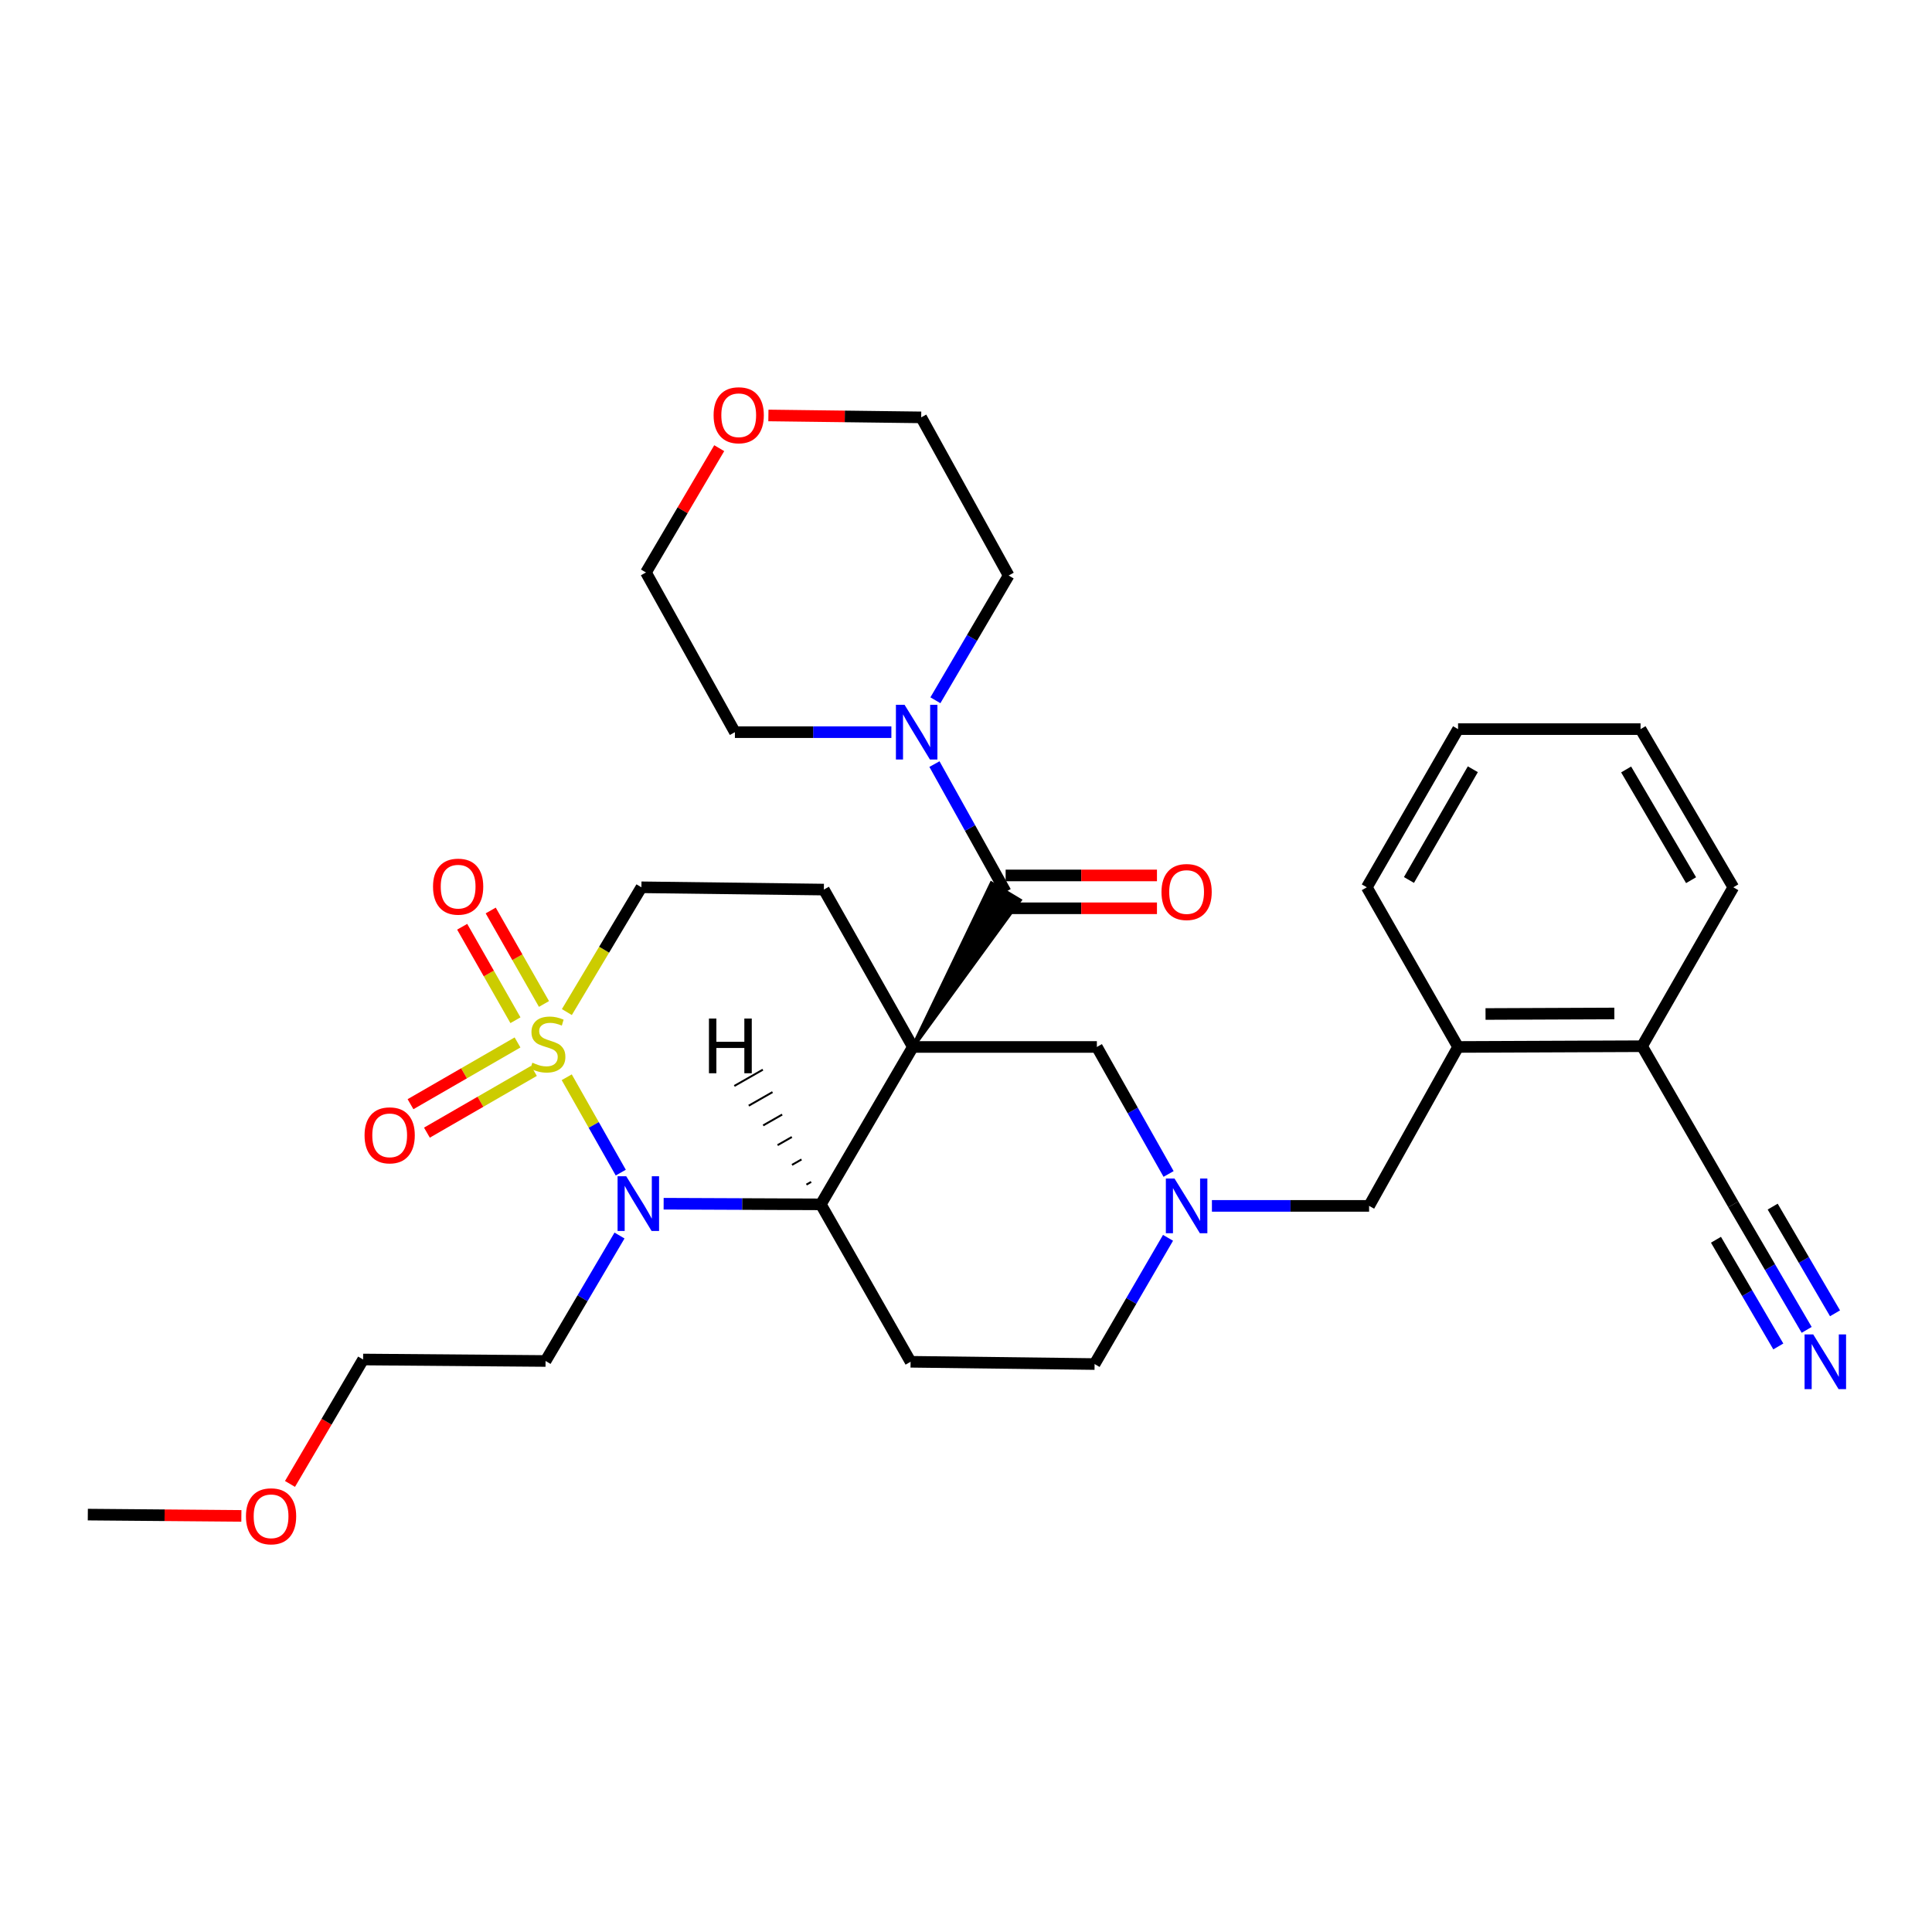 <?xml version='1.0' encoding='iso-8859-1'?>
<svg version='1.1' baseProfile='full'
              xmlns='http://www.w3.org/2000/svg'
                      xmlns:rdkit='http://www.rdkit.org/xml'
                      xmlns:xlink='http://www.w3.org/1999/xlink'
                  xml:space='preserve'
width='1000px' height='1000px' viewBox='0 0 1000 1000'>
<!-- END OF HEADER -->
<rect style='opacity:1.0;fill:#FFFFFF;stroke:none' width='1000' height='1000' x='0' y='0'> </rect>
<path class='bond-2' d='M 472.499,541.904 L 424.861,623.372' style='fill:none;fill-rule:evenodd;stroke:#000000;stroke-width:6px;stroke-linecap:butt;stroke-linejoin:miter;stroke-opacity:1' />
<path class='bond-3' d='M 472.499,541.904 L 527.81,465.988 L 513.22,457.262 Z' style='fill:#000000;fill-rule:evenodd;fill-opacity:1;stroke:#000000;stroke-width:2px;stroke-linecap:butt;stroke-linejoin:miter;stroke-opacity:1;' />
<path class='bond-6' d='M 472.499,541.904 L 426.429,460.445' style='fill:none;fill-rule:evenodd;stroke:#000000;stroke-width:6px;stroke-linecap:butt;stroke-linejoin:miter;stroke-opacity:1' />
<path class='bond-7' d='M 472.499,541.904 L 567.738,541.904' style='fill:none;fill-rule:evenodd;stroke:#000000;stroke-width:6px;stroke-linecap:butt;stroke-linejoin:miter;stroke-opacity:1' />
<path class='bond-0' d='M 293.408,523.846 L 312.7,491.555' style='fill:none;fill-rule:evenodd;stroke:#CCCC00;stroke-width:6px;stroke-linecap:butt;stroke-linejoin:miter;stroke-opacity:1' />
<path class='bond-0' d='M 312.7,491.555 L 331.993,459.264' style='fill:none;fill-rule:evenodd;stroke:#000000;stroke-width:6px;stroke-linecap:butt;stroke-linejoin:miter;stroke-opacity:1' />
<path class='bond-11' d='M 281.564,519.654 L 267.779,495.462' style='fill:none;fill-rule:evenodd;stroke:#CCCC00;stroke-width:6px;stroke-linecap:butt;stroke-linejoin:miter;stroke-opacity:1' />
<path class='bond-11' d='M 267.779,495.462 L 253.994,471.271' style='fill:none;fill-rule:evenodd;stroke:#FF0000;stroke-width:6px;stroke-linecap:butt;stroke-linejoin:miter;stroke-opacity:1' />
<path class='bond-11' d='M 266.794,528.07 L 253.008,503.879' style='fill:none;fill-rule:evenodd;stroke:#CCCC00;stroke-width:6px;stroke-linecap:butt;stroke-linejoin:miter;stroke-opacity:1' />
<path class='bond-11' d='M 253.008,503.879 L 239.223,479.688' style='fill:none;fill-rule:evenodd;stroke:#FF0000;stroke-width:6px;stroke-linecap:butt;stroke-linejoin:miter;stroke-opacity:1' />
<path class='bond-12' d='M 267.87,539.568 L 240.175,555.549' style='fill:none;fill-rule:evenodd;stroke:#CCCC00;stroke-width:6px;stroke-linecap:butt;stroke-linejoin:miter;stroke-opacity:1' />
<path class='bond-12' d='M 240.175,555.549 L 212.48,571.531' style='fill:none;fill-rule:evenodd;stroke:#FF0000;stroke-width:6px;stroke-linecap:butt;stroke-linejoin:miter;stroke-opacity:1' />
<path class='bond-12' d='M 276.366,554.292 L 248.672,570.274' style='fill:none;fill-rule:evenodd;stroke:#CCCC00;stroke-width:6px;stroke-linecap:butt;stroke-linejoin:miter;stroke-opacity:1' />
<path class='bond-12' d='M 248.672,570.274 L 220.977,586.256' style='fill:none;fill-rule:evenodd;stroke:#FF0000;stroke-width:6px;stroke-linecap:butt;stroke-linejoin:miter;stroke-opacity:1' />
<path class='bond-32' d='M 293.338,557.582 L 307.323,582.264' style='fill:none;fill-rule:evenodd;stroke:#CCCC00;stroke-width:6px;stroke-linecap:butt;stroke-linejoin:miter;stroke-opacity:1' />
<path class='bond-32' d='M 307.323,582.264 L 321.308,606.946' style='fill:none;fill-rule:evenodd;stroke:#0000FF;stroke-width:6px;stroke-linecap:butt;stroke-linejoin:miter;stroke-opacity:1' />
<path class='bond-1' d='M 343.498,623.039 L 384.179,623.206' style='fill:none;fill-rule:evenodd;stroke:#0000FF;stroke-width:6px;stroke-linecap:butt;stroke-linejoin:miter;stroke-opacity:1' />
<path class='bond-1' d='M 384.179,623.206 L 424.861,623.372' style='fill:none;fill-rule:evenodd;stroke:#000000;stroke-width:6px;stroke-linecap:butt;stroke-linejoin:miter;stroke-opacity:1' />
<path class='bond-19' d='M 320.656,639.509 L 301.518,671.977' style='fill:none;fill-rule:evenodd;stroke:#0000FF;stroke-width:6px;stroke-linecap:butt;stroke-linejoin:miter;stroke-opacity:1' />
<path class='bond-19' d='M 301.518,671.977 L 282.38,704.444' style='fill:none;fill-rule:evenodd;stroke:#000000;stroke-width:6px;stroke-linecap:butt;stroke-linejoin:miter;stroke-opacity:1' />
<path class='bond-8' d='M 424.861,623.372 L 471.318,704.86' style='fill:none;fill-rule:evenodd;stroke:#000000;stroke-width:6px;stroke-linecap:butt;stroke-linejoin:miter;stroke-opacity:1' />
<path class='bond-36' d='M 419.858,611.754 L 417.398,613.159' style='fill:none;fill-rule:evenodd;stroke:#000000;stroke-width:1.0px;stroke-linecap:butt;stroke-linejoin:miter;stroke-opacity:1' />
<path class='bond-36' d='M 414.856,600.135 L 409.935,602.945' style='fill:none;fill-rule:evenodd;stroke:#000000;stroke-width:1.0px;stroke-linecap:butt;stroke-linejoin:miter;stroke-opacity:1' />
<path class='bond-36' d='M 409.854,588.516 L 402.472,592.731' style='fill:none;fill-rule:evenodd;stroke:#000000;stroke-width:1.0px;stroke-linecap:butt;stroke-linejoin:miter;stroke-opacity:1' />
<path class='bond-36' d='M 404.851,576.898 L 395.009,582.517' style='fill:none;fill-rule:evenodd;stroke:#000000;stroke-width:1.0px;stroke-linecap:butt;stroke-linejoin:miter;stroke-opacity:1' />
<path class='bond-36' d='M 399.849,565.279 L 387.546,572.303' style='fill:none;fill-rule:evenodd;stroke:#000000;stroke-width:1.0px;stroke-linecap:butt;stroke-linejoin:miter;stroke-opacity:1' />
<path class='bond-36' d='M 394.847,553.661 L 380.083,562.09' style='fill:none;fill-rule:evenodd;stroke:#000000;stroke-width:1.0px;stroke-linecap:butt;stroke-linejoin:miter;stroke-opacity:1' />
<path class='bond-4' d='M 520.515,461.625 L 502.093,428.559' style='fill:none;fill-rule:evenodd;stroke:#000000;stroke-width:6px;stroke-linecap:butt;stroke-linejoin:miter;stroke-opacity:1' />
<path class='bond-4' d='M 502.093,428.559 L 483.67,395.492' style='fill:none;fill-rule:evenodd;stroke:#0000FF;stroke-width:6px;stroke-linecap:butt;stroke-linejoin:miter;stroke-opacity:1' />
<path class='bond-16' d='M 520.515,470.125 L 559.68,470.125' style='fill:none;fill-rule:evenodd;stroke:#000000;stroke-width:6px;stroke-linecap:butt;stroke-linejoin:miter;stroke-opacity:1' />
<path class='bond-16' d='M 559.68,470.125 L 598.844,470.125' style='fill:none;fill-rule:evenodd;stroke:#FF0000;stroke-width:6px;stroke-linecap:butt;stroke-linejoin:miter;stroke-opacity:1' />
<path class='bond-16' d='M 520.515,453.125 L 559.68,453.125' style='fill:none;fill-rule:evenodd;stroke:#000000;stroke-width:6px;stroke-linecap:butt;stroke-linejoin:miter;stroke-opacity:1' />
<path class='bond-16' d='M 559.68,453.125 L 598.844,453.125' style='fill:none;fill-rule:evenodd;stroke:#FF0000;stroke-width:6px;stroke-linecap:butt;stroke-linejoin:miter;stroke-opacity:1' />
<path class='bond-21' d='M 461.372,378.967 L 420.879,378.967' style='fill:none;fill-rule:evenodd;stroke:#0000FF;stroke-width:6px;stroke-linecap:butt;stroke-linejoin:miter;stroke-opacity:1' />
<path class='bond-21' d='M 420.879,378.967 L 380.386,378.967' style='fill:none;fill-rule:evenodd;stroke:#000000;stroke-width:6px;stroke-linecap:butt;stroke-linejoin:miter;stroke-opacity:1' />
<path class='bond-22' d='M 484.158,362.456 L 503.116,330.17' style='fill:none;fill-rule:evenodd;stroke:#0000FF;stroke-width:6px;stroke-linecap:butt;stroke-linejoin:miter;stroke-opacity:1' />
<path class='bond-22' d='M 503.116,330.17 L 522.073,297.885' style='fill:none;fill-rule:evenodd;stroke:#000000;stroke-width:6px;stroke-linecap:butt;stroke-linejoin:miter;stroke-opacity:1' />
<path class='bond-5' d='M 604.857,607.644 L 586.298,574.774' style='fill:none;fill-rule:evenodd;stroke:#0000FF;stroke-width:6px;stroke-linecap:butt;stroke-linejoin:miter;stroke-opacity:1' />
<path class='bond-5' d='M 586.298,574.774 L 567.738,541.904' style='fill:none;fill-rule:evenodd;stroke:#000000;stroke-width:6px;stroke-linecap:butt;stroke-linejoin:miter;stroke-opacity:1' />
<path class='bond-14' d='M 627.287,624.166 L 667.964,624.166' style='fill:none;fill-rule:evenodd;stroke:#0000FF;stroke-width:6px;stroke-linecap:butt;stroke-linejoin:miter;stroke-opacity:1' />
<path class='bond-14' d='M 667.964,624.166 L 708.641,624.166' style='fill:none;fill-rule:evenodd;stroke:#000000;stroke-width:6px;stroke-linecap:butt;stroke-linejoin:miter;stroke-opacity:1' />
<path class='bond-18' d='M 604.57,640.694 L 585.564,673.362' style='fill:none;fill-rule:evenodd;stroke:#0000FF;stroke-width:6px;stroke-linecap:butt;stroke-linejoin:miter;stroke-opacity:1' />
<path class='bond-18' d='M 585.564,673.362 L 566.557,706.031' style='fill:none;fill-rule:evenodd;stroke:#000000;stroke-width:6px;stroke-linecap:butt;stroke-linejoin:miter;stroke-opacity:1' />
<path class='bond-9' d='M 426.429,460.445 L 331.993,459.264' style='fill:none;fill-rule:evenodd;stroke:#000000;stroke-width:6px;stroke-linecap:butt;stroke-linejoin:miter;stroke-opacity:1' />
<path class='bond-33' d='M 471.318,704.86 L 566.557,706.031' style='fill:none;fill-rule:evenodd;stroke:#000000;stroke-width:6px;stroke-linecap:butt;stroke-linejoin:miter;stroke-opacity:1' />
<path class='bond-10' d='M 935.129,688.34 L 916.146,655.856' style='fill:none;fill-rule:evenodd;stroke:#0000FF;stroke-width:6px;stroke-linecap:butt;stroke-linejoin:miter;stroke-opacity:1' />
<path class='bond-10' d='M 916.146,655.856 L 897.164,623.372' style='fill:none;fill-rule:evenodd;stroke:#000000;stroke-width:6px;stroke-linecap:butt;stroke-linejoin:miter;stroke-opacity:1' />
<path class='bond-10' d='M 949.807,679.763 L 933.672,652.152' style='fill:none;fill-rule:evenodd;stroke:#0000FF;stroke-width:6px;stroke-linecap:butt;stroke-linejoin:miter;stroke-opacity:1' />
<path class='bond-10' d='M 933.672,652.152 L 917.536,624.54' style='fill:none;fill-rule:evenodd;stroke:#000000;stroke-width:6px;stroke-linecap:butt;stroke-linejoin:miter;stroke-opacity:1' />
<path class='bond-10' d='M 920.452,696.918 L 904.316,669.306' style='fill:none;fill-rule:evenodd;stroke:#0000FF;stroke-width:6px;stroke-linecap:butt;stroke-linejoin:miter;stroke-opacity:1' />
<path class='bond-10' d='M 904.316,669.306 L 888.181,641.695' style='fill:none;fill-rule:evenodd;stroke:#000000;stroke-width:6px;stroke-linecap:butt;stroke-linejoin:miter;stroke-opacity:1' />
<path class='bond-13' d='M 897.164,623.372 L 849.931,541.517' style='fill:none;fill-rule:evenodd;stroke:#000000;stroke-width:6px;stroke-linecap:butt;stroke-linejoin:miter;stroke-opacity:1' />
<path class='bond-15' d='M 708.641,624.166 L 754.693,541.904' style='fill:none;fill-rule:evenodd;stroke:#000000;stroke-width:6px;stroke-linecap:butt;stroke-linejoin:miter;stroke-opacity:1' />
<path class='bond-17' d='M 754.693,541.904 L 849.931,541.517' style='fill:none;fill-rule:evenodd;stroke:#000000;stroke-width:6px;stroke-linecap:butt;stroke-linejoin:miter;stroke-opacity:1' />
<path class='bond-17' d='M 768.909,524.846 L 835.576,524.575' style='fill:none;fill-rule:evenodd;stroke:#000000;stroke-width:6px;stroke-linecap:butt;stroke-linejoin:miter;stroke-opacity:1' />
<path class='bond-24' d='M 754.693,541.904 L 707.46,459.264' style='fill:none;fill-rule:evenodd;stroke:#000000;stroke-width:6px;stroke-linecap:butt;stroke-linejoin:miter;stroke-opacity:1' />
<path class='bond-28' d='M 849.931,541.517 L 897.164,459.264' style='fill:none;fill-rule:evenodd;stroke:#000000;stroke-width:6px;stroke-linecap:butt;stroke-linejoin:miter;stroke-opacity:1' />
<path class='bond-27' d='M 282.38,704.444 L 187.944,703.679' style='fill:none;fill-rule:evenodd;stroke:#000000;stroke-width:6px;stroke-linecap:butt;stroke-linejoin:miter;stroke-opacity:1' />
<path class='bond-20' d='M 397.722,215.041 L 437.264,215.535' style='fill:none;fill-rule:evenodd;stroke:#FF0000;stroke-width:6px;stroke-linecap:butt;stroke-linejoin:miter;stroke-opacity:1' />
<path class='bond-20' d='M 437.264,215.535 L 476.806,216.029' style='fill:none;fill-rule:evenodd;stroke:#000000;stroke-width:6px;stroke-linecap:butt;stroke-linejoin:miter;stroke-opacity:1' />
<path class='bond-34' d='M 372.267,231.973 L 353.305,264.14' style='fill:none;fill-rule:evenodd;stroke:#FF0000;stroke-width:6px;stroke-linecap:butt;stroke-linejoin:miter;stroke-opacity:1' />
<path class='bond-34' d='M 353.305,264.14 L 334.344,296.308' style='fill:none;fill-rule:evenodd;stroke:#000000;stroke-width:6px;stroke-linecap:butt;stroke-linejoin:miter;stroke-opacity:1' />
<path class='bond-25' d='M 380.386,378.967 L 334.344,296.308' style='fill:none;fill-rule:evenodd;stroke:#000000;stroke-width:6px;stroke-linecap:butt;stroke-linejoin:miter;stroke-opacity:1' />
<path class='bond-26' d='M 522.073,297.885 L 476.806,216.029' style='fill:none;fill-rule:evenodd;stroke:#000000;stroke-width:6px;stroke-linecap:butt;stroke-linejoin:miter;stroke-opacity:1' />
<path class='bond-23' d='M 150.102,768.081 L 169.023,735.88' style='fill:none;fill-rule:evenodd;stroke:#FF0000;stroke-width:6px;stroke-linecap:butt;stroke-linejoin:miter;stroke-opacity:1' />
<path class='bond-23' d='M 169.023,735.88 L 187.944,703.679' style='fill:none;fill-rule:evenodd;stroke:#000000;stroke-width:6px;stroke-linecap:butt;stroke-linejoin:miter;stroke-opacity:1' />
<path class='bond-29' d='M 124.935,784.623 L 85.195,784.29' style='fill:none;fill-rule:evenodd;stroke:#FF0000;stroke-width:6px;stroke-linecap:butt;stroke-linejoin:miter;stroke-opacity:1' />
<path class='bond-29' d='M 85.195,784.29 L 45.455,783.958' style='fill:none;fill-rule:evenodd;stroke:#000000;stroke-width:6px;stroke-linecap:butt;stroke-linejoin:miter;stroke-opacity:1' />
<path class='bond-30' d='M 707.46,459.264 L 754.693,377.389' style='fill:none;fill-rule:evenodd;stroke:#000000;stroke-width:6px;stroke-linecap:butt;stroke-linejoin:miter;stroke-opacity:1' />
<path class='bond-30' d='M 729.271,455.478 L 762.333,398.165' style='fill:none;fill-rule:evenodd;stroke:#000000;stroke-width:6px;stroke-linecap:butt;stroke-linejoin:miter;stroke-opacity:1' />
<path class='bond-35' d='M 897.164,459.264 L 849.147,377.389' style='fill:none;fill-rule:evenodd;stroke:#000000;stroke-width:6px;stroke-linecap:butt;stroke-linejoin:miter;stroke-opacity:1' />
<path class='bond-35' d='M 875.297,455.583 L 841.685,398.271' style='fill:none;fill-rule:evenodd;stroke:#000000;stroke-width:6px;stroke-linecap:butt;stroke-linejoin:miter;stroke-opacity:1' />
<path class='bond-31' d='M 754.693,377.389 L 849.147,377.389' style='fill:none;fill-rule:evenodd;stroke:#000000;stroke-width:6px;stroke-linecap:butt;stroke-linejoin:miter;stroke-opacity:1' />
<path  class='atom-1' d='M 275.561 550.047
Q 275.881 550.167, 277.201 550.727
Q 278.521 551.287, 279.961 551.647
Q 281.441 551.967, 282.881 551.967
Q 285.561 551.967, 287.121 550.687
Q 288.681 549.367, 288.681 547.087
Q 288.681 545.527, 287.881 544.567
Q 287.121 543.607, 285.921 543.087
Q 284.721 542.567, 282.721 541.967
Q 280.201 541.207, 278.681 540.487
Q 277.201 539.767, 276.121 538.247
Q 275.081 536.727, 275.081 534.167
Q 275.081 530.607, 277.481 528.407
Q 279.921 526.207, 284.721 526.207
Q 288.001 526.207, 291.721 527.767
L 290.801 530.847
Q 287.401 529.447, 284.841 529.447
Q 282.081 529.447, 280.561 530.607
Q 279.041 531.727, 279.081 533.687
Q 279.081 535.207, 279.841 536.127
Q 280.641 537.047, 281.761 537.567
Q 282.921 538.087, 284.841 538.687
Q 287.401 539.487, 288.921 540.287
Q 290.441 541.087, 291.521 542.727
Q 292.641 544.327, 292.641 547.087
Q 292.641 551.007, 290.001 553.127
Q 287.401 555.207, 283.041 555.207
Q 280.521 555.207, 278.601 554.647
Q 276.721 554.127, 274.481 553.207
L 275.561 550.047
' fill='#CCCC00'/>
<path  class='atom-2' d='M 324.136 608.825
L 333.416 623.825
Q 334.336 625.305, 335.816 627.985
Q 337.296 630.665, 337.376 630.825
L 337.376 608.825
L 341.136 608.825
L 341.136 637.145
L 337.256 637.145
L 327.296 620.745
Q 326.136 618.825, 324.896 616.625
Q 323.696 614.425, 323.336 613.745
L 323.336 637.145
L 319.656 637.145
L 319.656 608.825
L 324.136 608.825
' fill='#0000FF'/>
<path  class='atom-5' d='M 468.204 364.807
L 477.484 379.807
Q 478.404 381.287, 479.884 383.967
Q 481.364 386.647, 481.444 386.807
L 481.444 364.807
L 485.204 364.807
L 485.204 393.127
L 481.324 393.127
L 471.364 376.727
Q 470.204 374.807, 468.964 372.607
Q 467.764 370.407, 467.404 369.727
L 467.404 393.127
L 463.724 393.127
L 463.724 364.807
L 468.204 364.807
' fill='#0000FF'/>
<path  class='atom-6' d='M 607.926 610.006
L 617.206 625.006
Q 618.126 626.486, 619.606 629.166
Q 621.086 631.846, 621.166 632.006
L 621.166 610.006
L 624.926 610.006
L 624.926 638.326
L 621.046 638.326
L 611.086 621.926
Q 609.926 620.006, 608.686 617.806
Q 607.486 615.606, 607.126 614.926
L 607.126 638.326
L 603.446 638.326
L 603.446 610.006
L 607.926 610.006
' fill='#0000FF'/>
<path  class='atom-11' d='M 938.523 690.7
L 947.803 705.7
Q 948.723 707.18, 950.203 709.86
Q 951.683 712.54, 951.763 712.7
L 951.763 690.7
L 955.523 690.7
L 955.523 719.02
L 951.643 719.02
L 941.683 702.62
Q 940.523 700.7, 939.283 698.5
Q 938.083 696.3, 937.723 695.62
L 937.723 719.02
L 934.043 719.02
L 934.043 690.7
L 938.523 690.7
' fill='#0000FF'/>
<path  class='atom-12' d='M 224.132 458.928
Q 224.132 452.128, 227.492 448.328
Q 230.852 444.528, 237.132 444.528
Q 243.412 444.528, 246.772 448.328
Q 250.132 452.128, 250.132 458.928
Q 250.132 465.808, 246.732 469.728
Q 243.332 473.608, 237.132 473.608
Q 230.892 473.608, 227.492 469.728
Q 224.132 465.848, 224.132 458.928
M 237.132 470.408
Q 241.452 470.408, 243.772 467.528
Q 246.132 464.608, 246.132 458.928
Q 246.132 453.368, 243.772 450.568
Q 241.452 447.728, 237.132 447.728
Q 232.812 447.728, 230.452 450.528
Q 228.132 453.328, 228.132 458.928
Q 228.132 464.648, 230.452 467.528
Q 232.812 470.408, 237.132 470.408
' fill='#FF0000'/>
<path  class='atom-13' d='M 188.696 587.648
Q 188.696 580.848, 192.056 577.048
Q 195.416 573.248, 201.696 573.248
Q 207.976 573.248, 211.336 577.048
Q 214.696 580.848, 214.696 587.648
Q 214.696 594.528, 211.296 598.448
Q 207.896 602.328, 201.696 602.328
Q 195.456 602.328, 192.056 598.448
Q 188.696 594.568, 188.696 587.648
M 201.696 599.128
Q 206.016 599.128, 208.336 596.248
Q 210.696 593.328, 210.696 587.648
Q 210.696 582.088, 208.336 579.288
Q 206.016 576.448, 201.696 576.448
Q 197.376 576.448, 195.016 579.248
Q 192.696 582.048, 192.696 587.648
Q 192.696 593.368, 195.016 596.248
Q 197.376 599.128, 201.696 599.128
' fill='#FF0000'/>
<path  class='atom-17' d='M 601.186 461.705
Q 601.186 454.905, 604.546 451.105
Q 607.906 447.305, 614.186 447.305
Q 620.466 447.305, 623.826 451.105
Q 627.186 454.905, 627.186 461.705
Q 627.186 468.585, 623.786 472.505
Q 620.386 476.385, 614.186 476.385
Q 607.946 476.385, 604.546 472.505
Q 601.186 468.625, 601.186 461.705
M 614.186 473.185
Q 618.506 473.185, 620.826 470.305
Q 623.186 467.385, 623.186 461.705
Q 623.186 456.145, 620.826 453.345
Q 618.506 450.505, 614.186 450.505
Q 609.866 450.505, 607.506 453.305
Q 605.186 456.105, 605.186 461.705
Q 605.186 467.425, 607.506 470.305
Q 609.866 473.185, 614.186 473.185
' fill='#FF0000'/>
<path  class='atom-21' d='M 369.36 214.929
Q 369.36 208.129, 372.72 204.329
Q 376.08 200.529, 382.36 200.529
Q 388.64 200.529, 392 204.329
Q 395.36 208.129, 395.36 214.929
Q 395.36 221.809, 391.96 225.729
Q 388.56 229.609, 382.36 229.609
Q 376.12 229.609, 372.72 225.729
Q 369.36 221.849, 369.36 214.929
M 382.36 226.409
Q 386.68 226.409, 389 223.529
Q 391.36 220.609, 391.36 214.929
Q 391.36 209.369, 389 206.569
Q 386.68 203.729, 382.36 203.729
Q 378.04 203.729, 375.68 206.529
Q 373.36 209.329, 373.36 214.929
Q 373.36 220.649, 375.68 223.529
Q 378.04 226.409, 382.36 226.409
' fill='#FF0000'/>
<path  class='atom-24' d='M 127.306 784.831
Q 127.306 778.031, 130.666 774.231
Q 134.026 770.431, 140.306 770.431
Q 146.586 770.431, 149.946 774.231
Q 153.306 778.031, 153.306 784.831
Q 153.306 791.711, 149.906 795.631
Q 146.506 799.511, 140.306 799.511
Q 134.066 799.511, 130.666 795.631
Q 127.306 791.751, 127.306 784.831
M 140.306 796.311
Q 144.626 796.311, 146.946 793.431
Q 149.306 790.511, 149.306 784.831
Q 149.306 779.271, 146.946 776.471
Q 144.626 773.631, 140.306 773.631
Q 135.986 773.631, 133.626 776.431
Q 131.306 779.231, 131.306 784.831
Q 131.306 790.551, 133.626 793.431
Q 135.986 796.311, 140.306 796.311
' fill='#FF0000'/>
<path  class='atom-33' d='M 366.952 527.194
L 370.792 527.194
L 370.792 539.234
L 385.272 539.234
L 385.272 527.194
L 389.112 527.194
L 389.112 555.514
L 385.272 555.514
L 385.272 542.434
L 370.792 542.434
L 370.792 555.514
L 366.952 555.514
L 366.952 527.194
' fill='#000000'/>
</svg>
